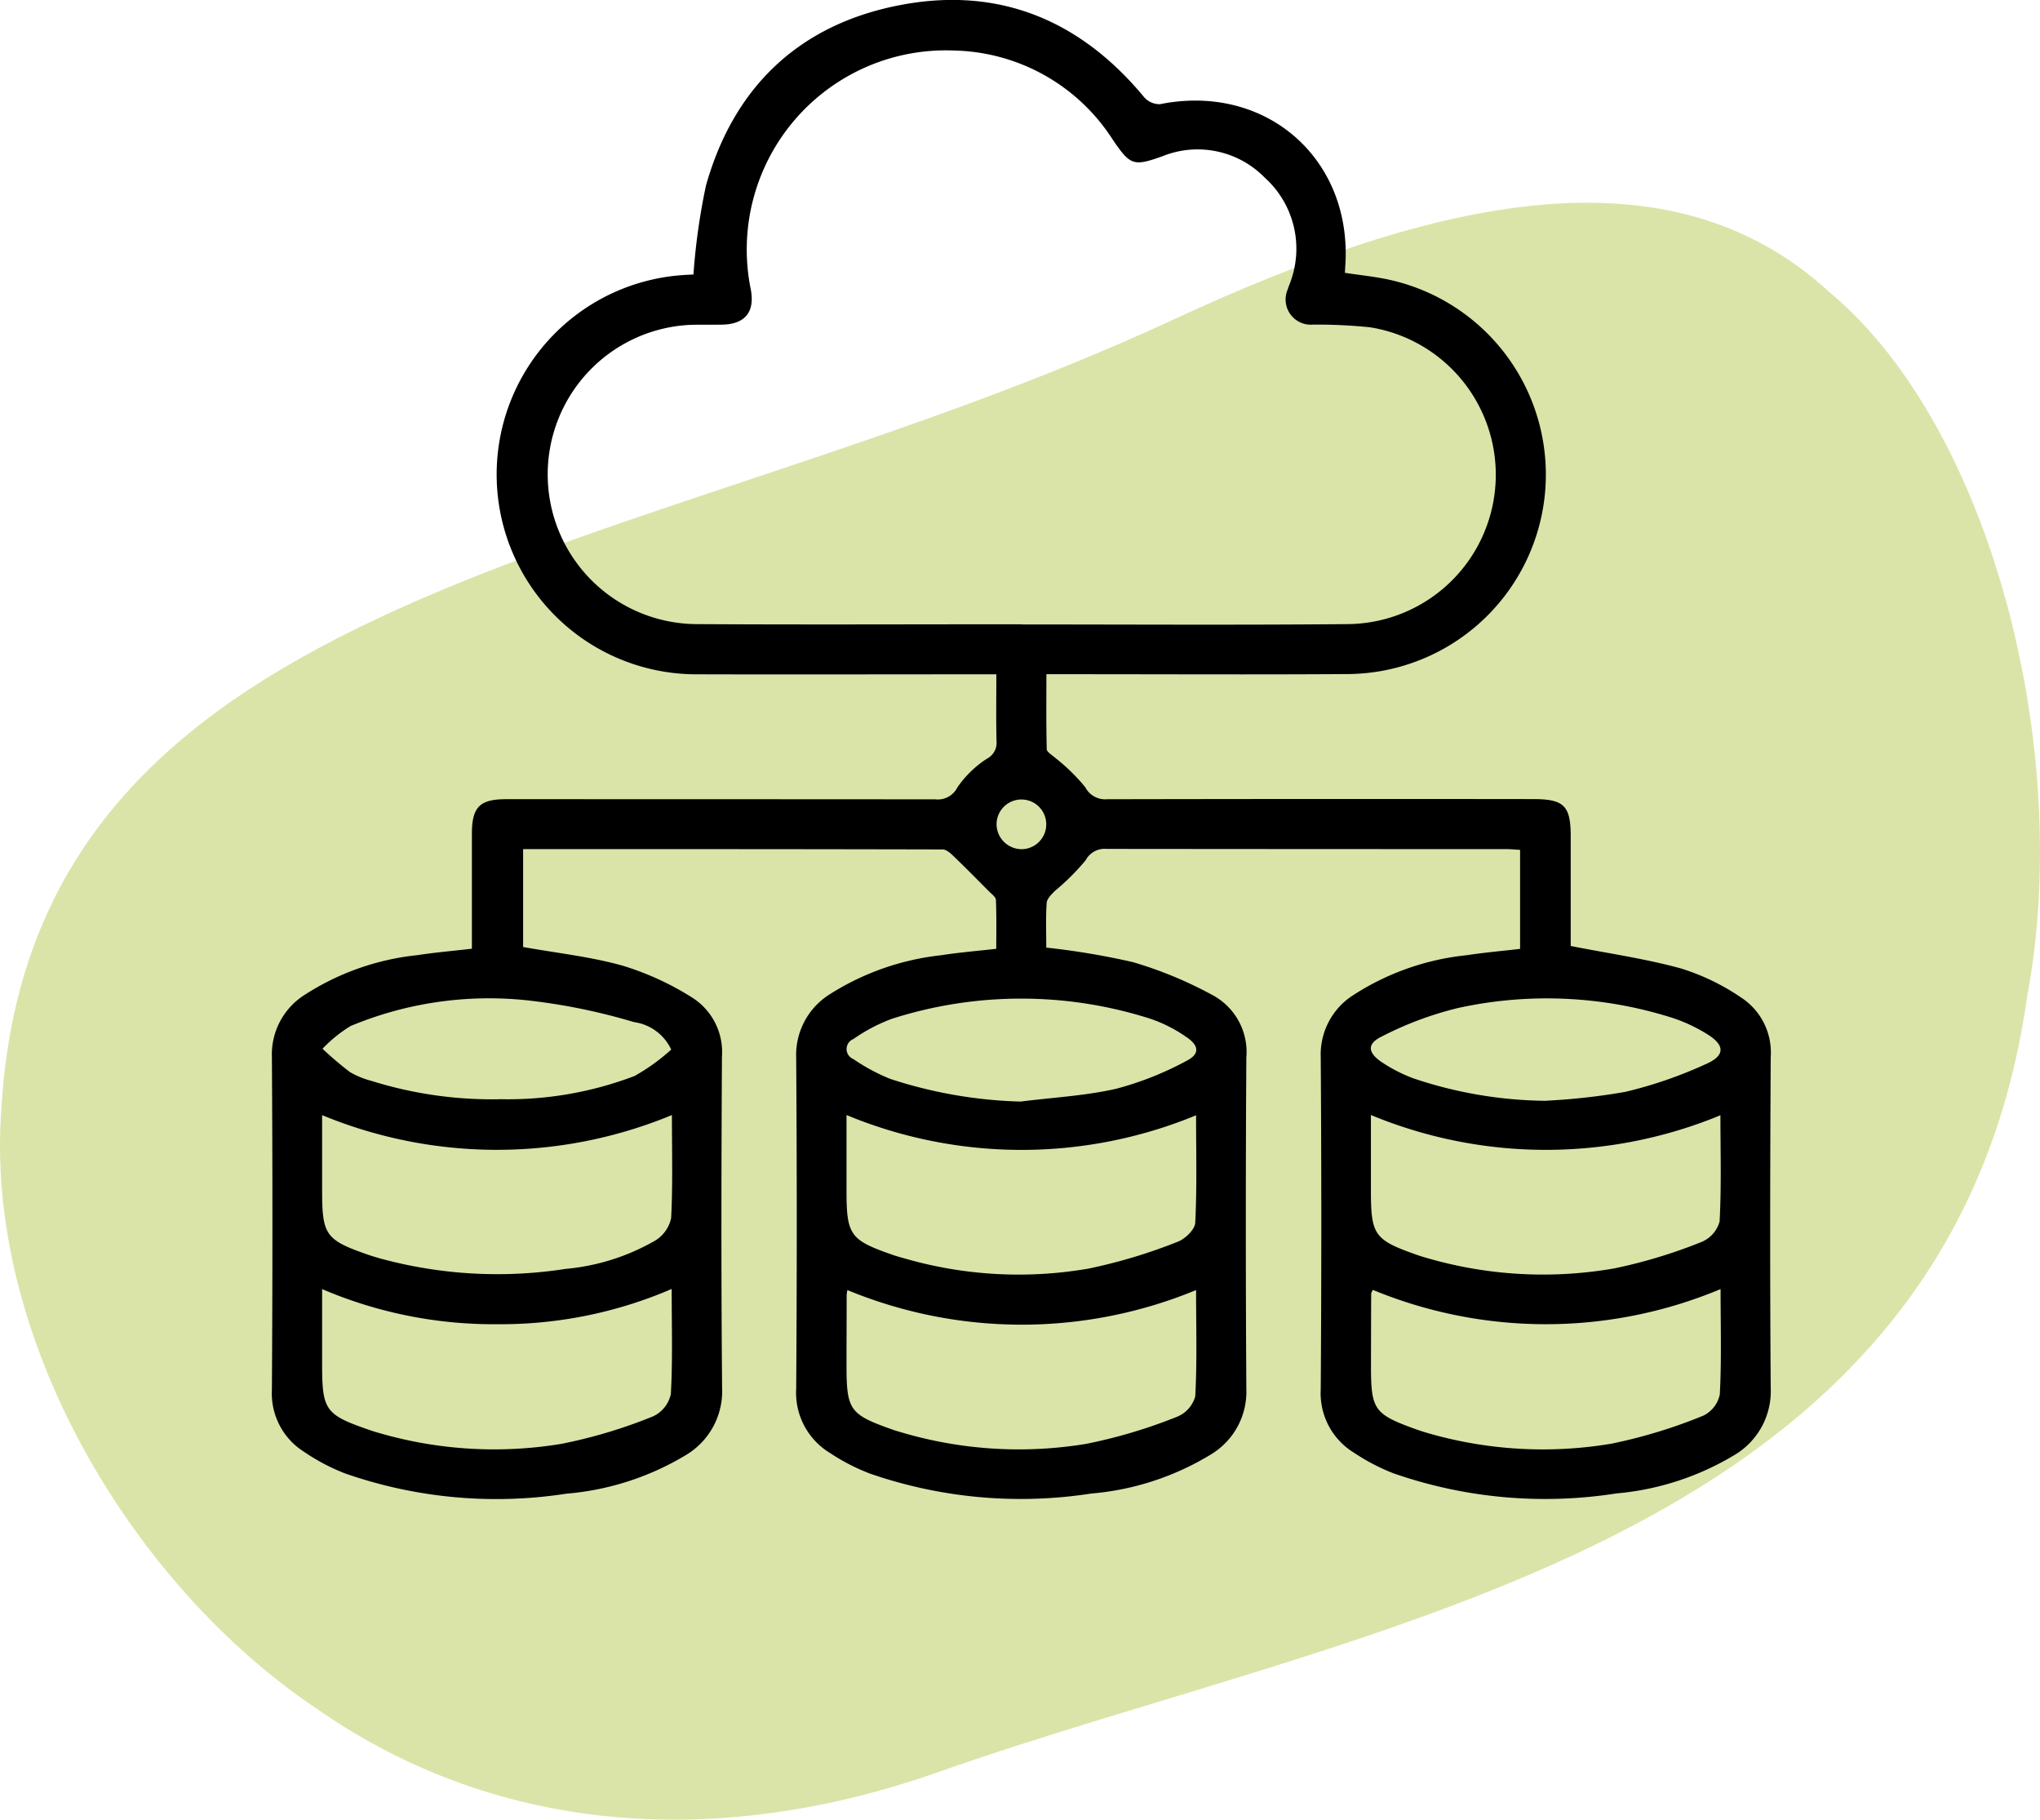 <svg xmlns="http://www.w3.org/2000/svg" width="127.516" height="113.723" viewBox="0 0 127.516 113.723"><g id="Group_1270" data-name="Group 1270" transform="translate(-896 -7006.333)"><path id="Ellipse_749" data-name="Ellipse 749" d="M440.273,4010.316c16.482-7.651,31.064-10.956,41.075-1.756,10.151,8.451,15.264,28.638,12.364,44.045-4.9,34.648-41.307,38.994-68.289,48.532-13,4.54-26.928,4.133-38.652-4.06-11.512-7.709-20.822-23.2-19.673-37.625,2.024-32.87,39.932-33.742,73.176-49.136" transform="translate(528.998 3016.024)" fill="#b7cb52" opacity="0.5"></path><path d="M38.877,103.292v-7.2c0-1.665.486-2.16,2.134-2.16q13.413,0,26.83.009A1.361,1.361,0,0,0,69.22,93.2a6.6,6.6,0,0,1,1.852-1.8,1.108,1.108,0,0,0,.6-1.062c-.035-1.362-.013-2.723-.013-4.211H70.564c-5.854,0-11.708.017-17.558,0a12.49,12.49,0,0,1-.98-24.948c.282-.022.568-.03.7-.039a40.358,40.358,0,0,1,.781-5.551C55.248,49.395,59.363,45.5,65.659,44.3c6.145-1.175,11.244.932,15.234,5.754a1.28,1.28,0,0,0,.993.442c6.622-1.331,12.055,3.408,11.583,10.139-.009.13-.013.256-.022.4,1,.156,2,.247,2.966.477a12.468,12.468,0,0,1-2.762,24.6c-5.82.039-11.643.009-17.463.009h-1.4c0,1.591-.017,3.14.022,4.683,0,.173.308.347.481.507a11.935,11.935,0,0,1,1.925,1.869,1.4,1.4,0,0,0,1.366.755q13.315-.026,26.634-.009c1.93,0,2.346.412,2.346,2.337v6.843c2.376.468,4.666.794,6.878,1.4a14.056,14.056,0,0,1,3.742,1.8,4.1,4.1,0,0,1,1.882,3.734c-.039,6.895-.052,13.79,0,20.68a4.639,4.639,0,0,1-2.3,4.219,17.229,17.229,0,0,1-7.35,2.381,28.8,28.8,0,0,1-13.933-1.258A12.733,12.733,0,0,1,94,134.766a4.352,4.352,0,0,1-2.064-3.942q.072-10.388,0-20.78a4.391,4.391,0,0,1,1.951-3.812,16.052,16.052,0,0,1,7.181-2.55c1.088-.169,2.19-.26,3.33-.395V97.1c-.312-.017-.594-.048-.876-.048q-12.489,0-24.974-.013a1.334,1.334,0,0,0-1.3.7,14.226,14.226,0,0,1-1.9,1.9c-.221.221-.52.5-.542.768-.065.937-.026,1.878-.026,2.8a46.868,46.868,0,0,1,5.408.906,25.168,25.168,0,0,1,5.082,2.116,4.036,4.036,0,0,1,2.016,3.851q-.065,10.342,0,20.68a4.582,4.582,0,0,1-2.251,4.146,17.12,17.12,0,0,1-7.437,2.42A28.807,28.807,0,0,1,63.76,136.08a12.729,12.729,0,0,1-2.5-1.288,4.4,4.4,0,0,1-2.112-4.016q.072-10.342,0-20.68a4.473,4.473,0,0,1,2.064-3.95,16.255,16.255,0,0,1,7.012-2.463c1.088-.173,2.194-.26,3.43-.4,0-1.015.022-2.038-.022-3.057-.009-.186-.273-.369-.438-.538-.72-.724-1.435-1.453-2.173-2.16-.2-.2-.477-.455-.72-.455-8.712-.022-17.428-.022-26.222-.022v6.119c2.095.377,4.2.6,6.223,1.167a17.877,17.877,0,0,1,4.306,1.969,4.032,4.032,0,0,1,1.9,3.721c-.039,6.895-.052,13.79.009,20.68a4.647,4.647,0,0,1-2.285,4.228,17.227,17.227,0,0,1-7.446,2.4,28.686,28.686,0,0,1-13.838-1.266,12.681,12.681,0,0,1-2.572-1.357,4.306,4.306,0,0,1-2-3.877q.065-10.388,0-20.78a4.4,4.4,0,0,1,1.934-3.82,16.028,16.028,0,0,1,7.177-2.558c1.088-.169,2.19-.26,3.391-.4ZM73.222,83.011h0c6.83,0,13.655.043,20.485-.022a9.334,9.334,0,0,0,1.327-18.547,31.932,31.932,0,0,0-3.595-.169,1.575,1.575,0,0,1-1.57-2.194c.065-.217.169-.425.23-.642a5.97,5.97,0,0,0-1.657-6.344,5.87,5.87,0,0,0-6.409-1.34c-1.8.642-2,.572-3.092-1.032a12.081,12.081,0,0,0-9.887-5.577A12.449,12.449,0,0,0,56.31,62.074c.265,1.409-.356,2.177-1.8,2.2-.681.013-1.366-.009-2.047.017a9.357,9.357,0,0,0,.468,18.7c6.765.039,13.525.009,20.29.009ZM51.366,113.678a28.618,28.618,0,0,1-21.851,0v4.7c0,2.793.212,3.1,2.875,4.024.243.087.494.156.746.23a27.767,27.767,0,0,0,11.6.655,13.639,13.639,0,0,0,5.62-1.782,2.175,2.175,0,0,0,.976-1.4c.108-2.108.048-4.224.048-6.431Zm10.928-.009v4.714c0,2.793.221,3.1,2.879,4.024.278.1.559.169.841.252a25.649,25.649,0,0,0,11.4.611,33.4,33.4,0,0,0,5.559-1.67c.473-.169,1.1-.768,1.119-1.2.113-2.216.052-4.441.052-6.713a28.576,28.576,0,0,1-21.843-.013Zm32.779,0v4.7c0,2.81.208,3.1,2.862,4.037.243.087.494.16.742.23a25.93,25.93,0,0,0,11.587.624,31.8,31.8,0,0,0,5.464-1.652,1.937,1.937,0,0,0,1.14-1.284c.121-2.19.052-4.388.052-6.639a28.578,28.578,0,0,1-21.851-.017Zm-65.558,10.88v4.683c0,2.905.191,3.17,2.992,4.133.212.074.434.143.65.2a25.749,25.749,0,0,0,11.3.659,31.219,31.219,0,0,0,5.746-1.722,1.989,1.989,0,0,0,1.11-1.4c.121-2.138.052-4.284.052-6.561A26.993,26.993,0,0,1,40.5,126.744,27.236,27.236,0,0,1,29.515,124.549Zm32.836.065a2.147,2.147,0,0,0-.048.278c0,1.461-.009,2.927-.009,4.388,0,2.827.186,3.1,2.853,4.042.273.1.559.173.837.256a25.808,25.808,0,0,0,11.3.642,32.191,32.191,0,0,0,5.659-1.687,1.938,1.938,0,0,0,1.149-1.275c.121-2.19.052-4.388.052-6.648a28.535,28.535,0,0,1-21.795,0Zm54.578-.065a28.3,28.3,0,0,1-21.739.048c-.052.121-.1.178-.1.234-.009,1.5-.009,2.992-.013,4.488,0,2.771.182,3.04,2.793,3.985.243.087.49.165.742.239a25.831,25.831,0,0,0,11.492.668,32.014,32.014,0,0,0,5.737-1.748,1.894,1.894,0,0,0,1.041-1.34c.113-2.138.048-4.289.048-6.574ZM40.6,112.68a22.24,22.24,0,0,0,8.443-1.448,12.572,12.572,0,0,0,2.294-1.652,3.026,3.026,0,0,0-2.329-1.717,37.724,37.724,0,0,0-6.162-1.3A22.5,22.5,0,0,0,31.3,108.106a8.564,8.564,0,0,0-1.761,1.422,21.724,21.724,0,0,0,1.713,1.457,5.342,5.342,0,0,0,1.344.551,25.208,25.208,0,0,0,8.005,1.149Zm32.593.147c1.99-.252,4.02-.356,5.967-.8a19.959,19.959,0,0,0,4.388-1.743c.828-.416.794-.95,0-1.479a8.9,8.9,0,0,0-2.242-1.145,26.524,26.524,0,0,0-16.188,0,10.728,10.728,0,0,0-2.394,1.262.674.674,0,0,0,0,1.253,12.033,12.033,0,0,0,2.3,1.236,28.428,28.428,0,0,0,8.157,1.418Zm32.853-.052a40.372,40.372,0,0,0,4.926-.551,27.082,27.082,0,0,0,5.108-1.769c1.145-.52,1.1-1.162.039-1.821a10.007,10.007,0,0,0-2.19-1.032,25.918,25.918,0,0,0-13.369-.629,21.291,21.291,0,0,0-4.792,1.782c-.945.451-.906,1.006-.035,1.6a9.619,9.619,0,0,0,1.982,1.019,26.6,26.6,0,0,0,8.335,1.409ZM73.274,97.056a1.553,1.553,0,1,0-1.6-1.5,1.572,1.572,0,0,0,1.6,1.5Z" transform="translate(886.62 6962.348)"></path></g></svg>